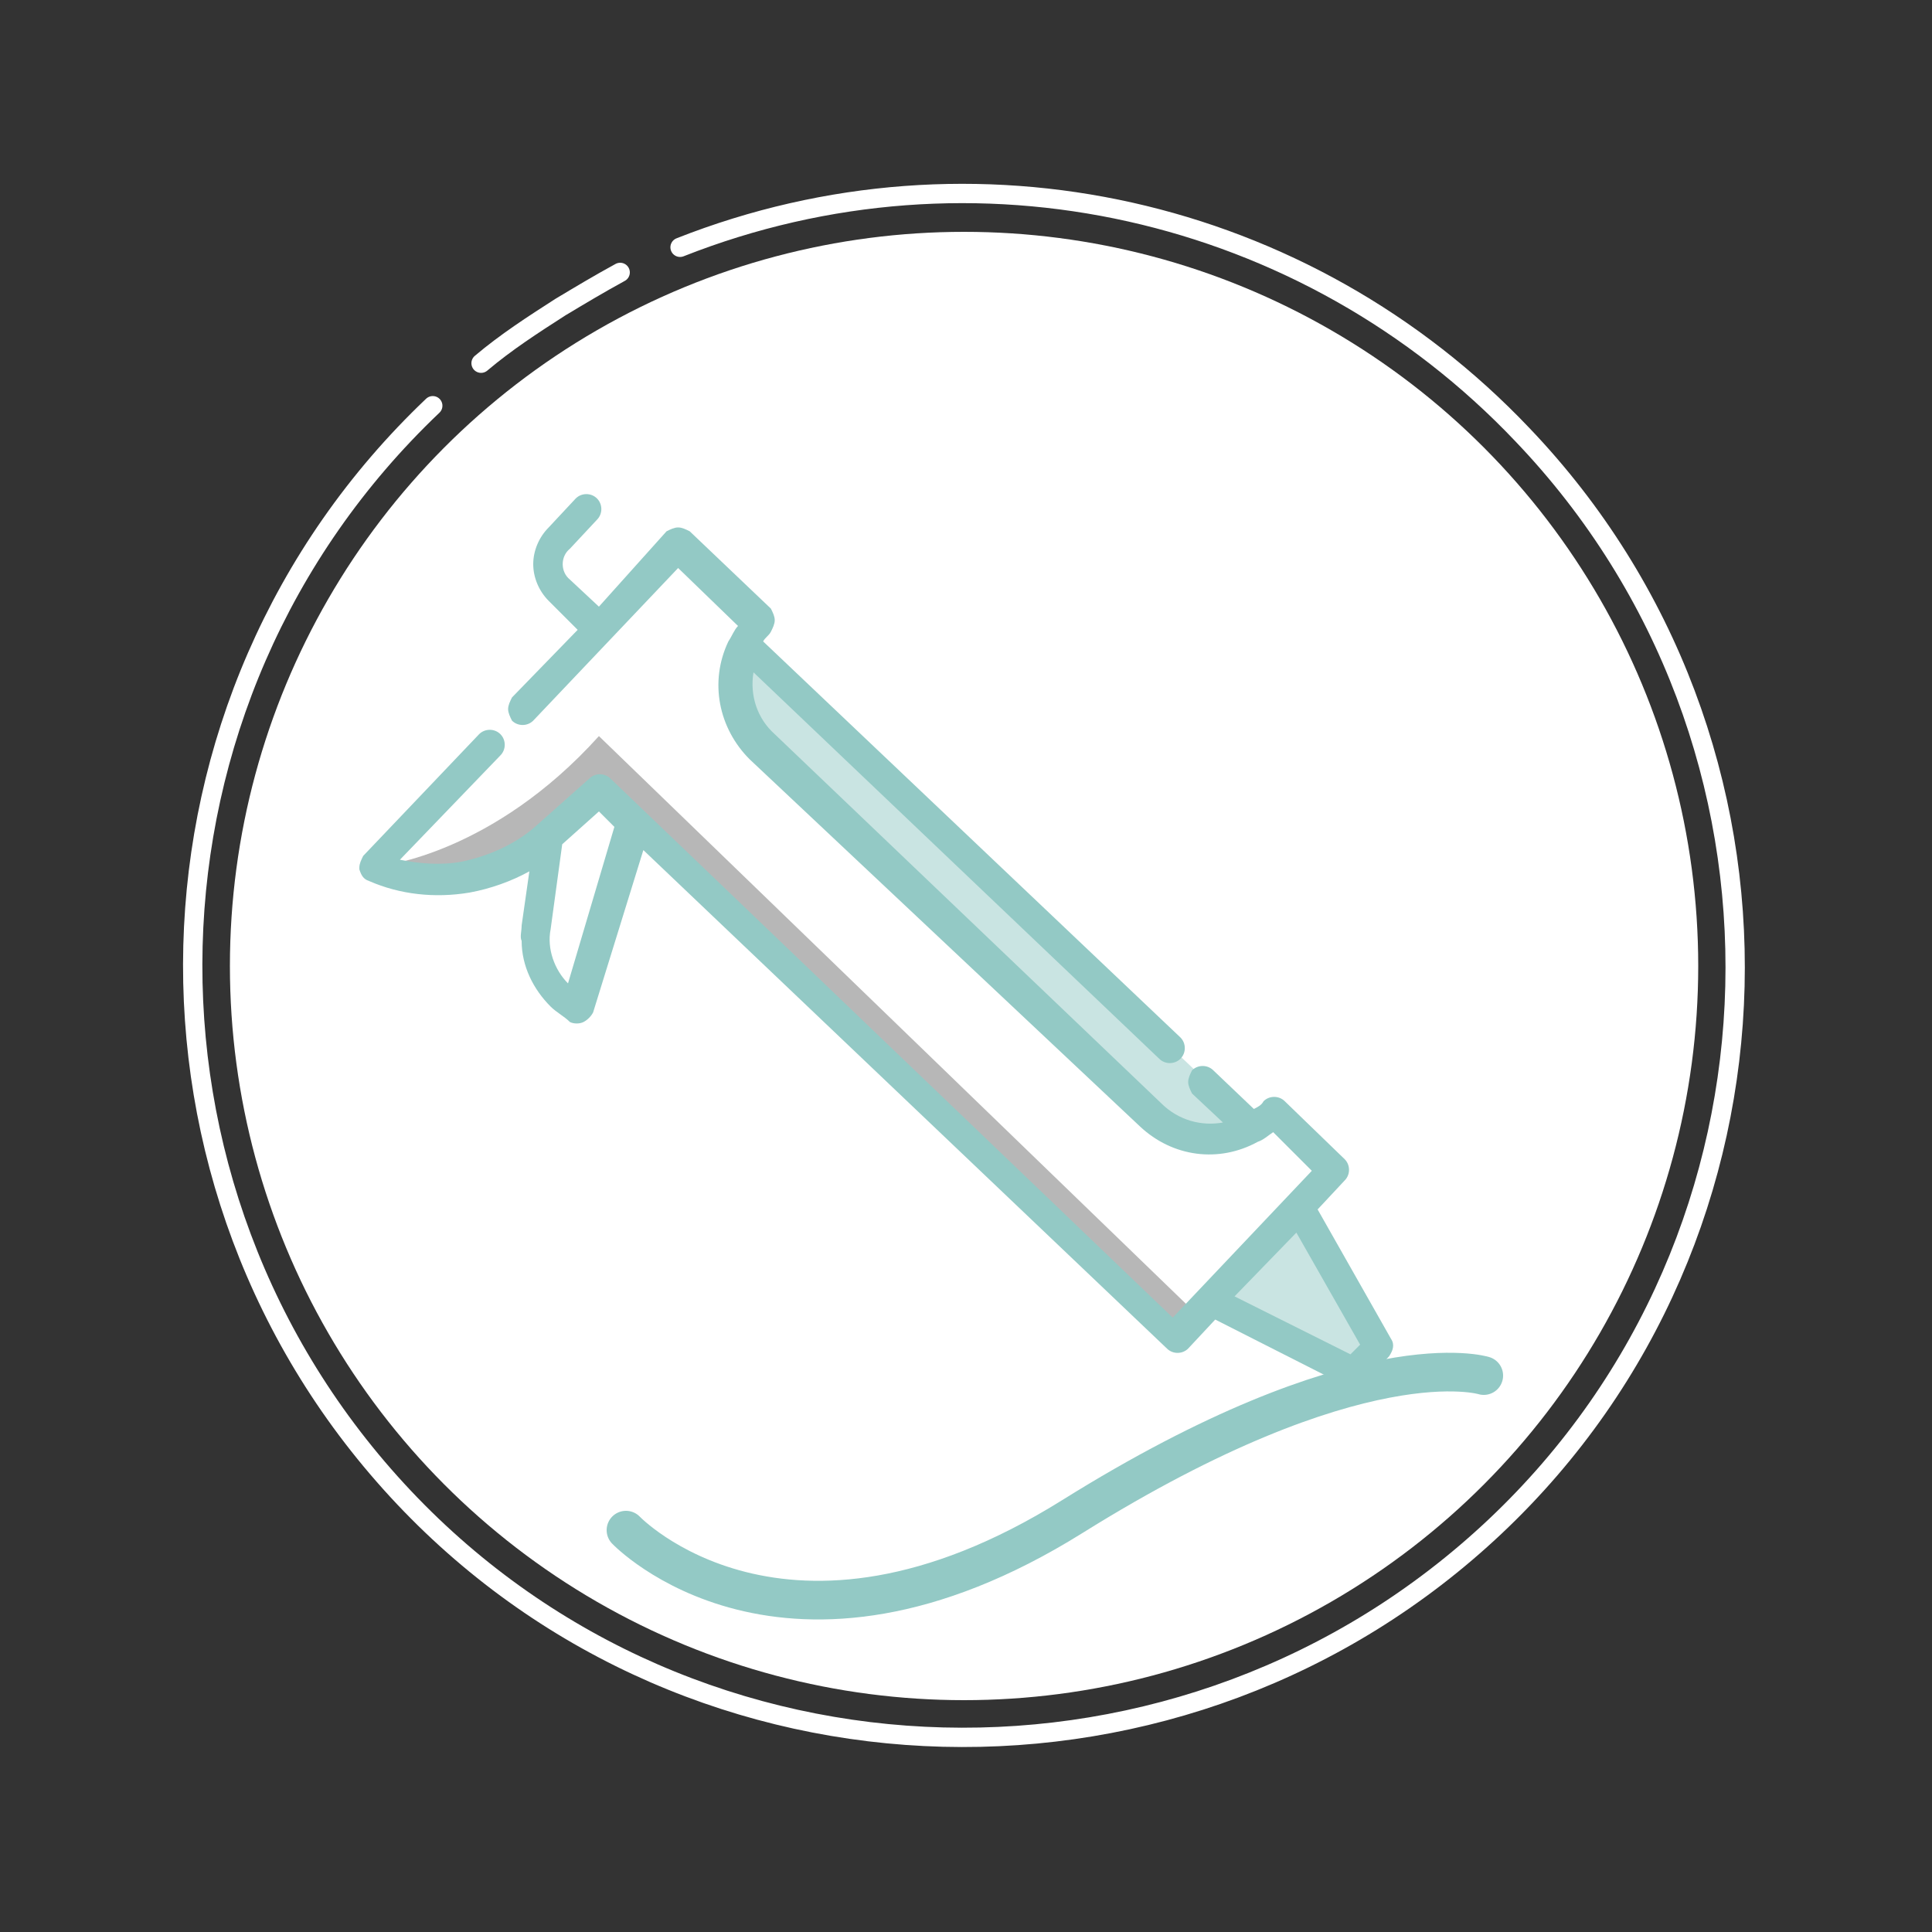 <?xml version="1.0" encoding="utf-8"?>
<!-- Generator: Adobe Illustrator 25.2.0, SVG Export Plug-In . SVG Version: 6.00 Build 0)  -->
<svg version="1.1" id="Calque_1" xmlns="http://www.w3.org/2000/svg" xmlns:xlink="http://www.w3.org/1999/xlink" x="0px" y="0px"
	 viewBox="0 0 100 100" style="enable-background:new 0 0 100 100;" xml:space="preserve">
<rect x="0" y="0" width="100" height="100" fill="#333333" stroke="none"/>
<path style="fill:none;stroke:#FFFFFF;stroke-linecap:round;stroke-miterlimit:10;" d="M22.4,21c-16,15.2-16.6,40.5-1.5,56.5
	s40.5,16.6,56.5,1.5S94,38.4,78.8,22.5C67.6,10.7,50.4,6.8,35.2,12.8"/>
<circle style="fill:#FFFFFF;" cx="49.9" cy="50" r="38"/>
<path style="fill:none;stroke:#FFFFFF;stroke-linecap:round;stroke-miterlimit:10;" d="M32.1,14.1C31,14.7,30,15.3,29,15.9
	c-1.4,0.9-2.8,1.8-4.1,2.9"/>
<path style="fill:none;stroke:#93C9C5;stroke-width:2;stroke-linecap:round;stroke-miterlimit:10;" d="M76.8,71.2
	c0,0-6.4-2-21.3,7.3s-23.1,0.7-23.1,0.7"/>
<polygon style="fill:#C9E4E2;" points="68.5,70.3 62.9,67.4 67.4,62.6 71,69.2 70.4,70.4 "/>
<path style="fill:#C9E4E2;" d="M38.3,33.2l0.3,4l19.6,19.3l2.7,2.2c0,0,4.7,0.3,4.3-0.1C64.9,58.2,38.3,33.2,38.3,33.2z"/>
<path style="fill:#B7B7B7;" d="M19.8,44.8c0,0,5.7-0.6,11.2-6.7l30.4,29.4l-1.1,1.2l-29-28C31.3,40.7,24.3,47.3,19.8,44.8z"/>
<g>
	<g>
		<path style="fill:#93C9C5;" d="M70.6,71.6l1.3-1.4c0.2-0.3,0.3-0.6,0.1-0.9l-3.8-6.7l1.4-1.5c0.3-0.3,0.3-0.8,0-1.1l-3.1-3
			c-0.3-0.3-0.8-0.3-1.1,0c-0.1,0.2-0.3,0.3-0.5,0.4l-2.1-2c-0.3-0.3-0.8-0.3-1.1,0c-0.1,0.2-0.2,0.4-0.2,0.6c0,0.2,0.1,0.4,0.2,0.6
			l1.6,1.5c-1.1,0.2-2.3-0.1-3.2-1L40.1,38c-0.9-0.8-1.3-2-1.1-3.2l21,20c0.3,0.3,0.8,0.3,1.1,0c0.3-0.3,0.3-0.8,0-1.1L39.5,33.2
			c0.1-0.2,0.3-0.3,0.4-0.5c0.1-0.2,0.2-0.4,0.2-0.6c0-0.2-0.1-0.4-0.2-0.6l-4.2-4c-0.2-0.1-0.4-0.2-0.6-0.2c-0.2,0-0.4,0.1-0.6,0.2
			L31,31.4L29.5,30c-0.5-0.4-0.5-1.2,0-1.6l1.4-1.5c0.3-0.3,0.3-0.8,0-1.1c-0.3-0.3-0.8-0.3-1.1,0l-1.4,1.5
			c-0.5,0.5-0.8,1.2-0.8,1.9c0,0.7,0.3,1.4,0.8,1.9l1.5,1.5l-3.4,3.5c-0.1,0.2-0.2,0.4-0.2,0.6s0.1,0.4,0.2,0.6
			c0.3,0.3,0.8,0.3,1.1,0l7.5-7.9l3.1,3c-0.2,0.2-0.3,0.5-0.5,0.8c-1,2.1-0.5,4.5,1.1,6.1L59,58.3c1.7,1.6,4.1,1.9,6.1,0.8
			c0.3-0.1,0.5-0.3,0.8-0.5l2,2l-7.2,7.6L31.6,40.3c-0.3-0.3-0.8-0.3-1.1,0l-2.7,2.4c0,0,0,0,0,0c-1.1,1-2.5,1.6-3.9,1.9
			c-1.1,0.2-2.2,0.1-3.2-0.1l5.2-5.4c0.3-0.3,0.3-0.8,0-1.1c-0.3-0.3-0.8-0.3-1.1,0l-6,6.3c-0.1,0.2-0.2,0.4-0.2,0.6
			c0,0,0,0.1,0,0.1c0.1,0.3,0.2,0.5,0.5,0.6c1.6,0.7,3.4,0.9,5.2,0.6c1.1-0.2,2.2-0.6,3.1-1.1l-0.4,2.8c0,0.3-0.1,0.6,0,0.8
			c0,1.3,0.6,2.5,1.5,3.4c0.3,0.3,0.7,0.5,1,0.8c0.2,0.1,0.5,0.1,0.7,0c0.2-0.1,0.4-0.3,0.5-0.5l2.6-8.4l27.1,25.8
			c0.3,0.3,0.8,0.3,1.1,0l1.4-1.5l6.9,3.5C70,71.9,70.4,71.9,70.6,71.6z M29.4,50.9c-0.7-0.7-1.1-1.8-0.9-2.8l0.6-4.4l1.9-1.7
			l0.8,0.8L29.4,50.9z M63.9,67.1l3.2-3.3l3.3,5.8l-0.5,0.5L63.9,67.1z"/>
	</g>
</g>
</svg>
